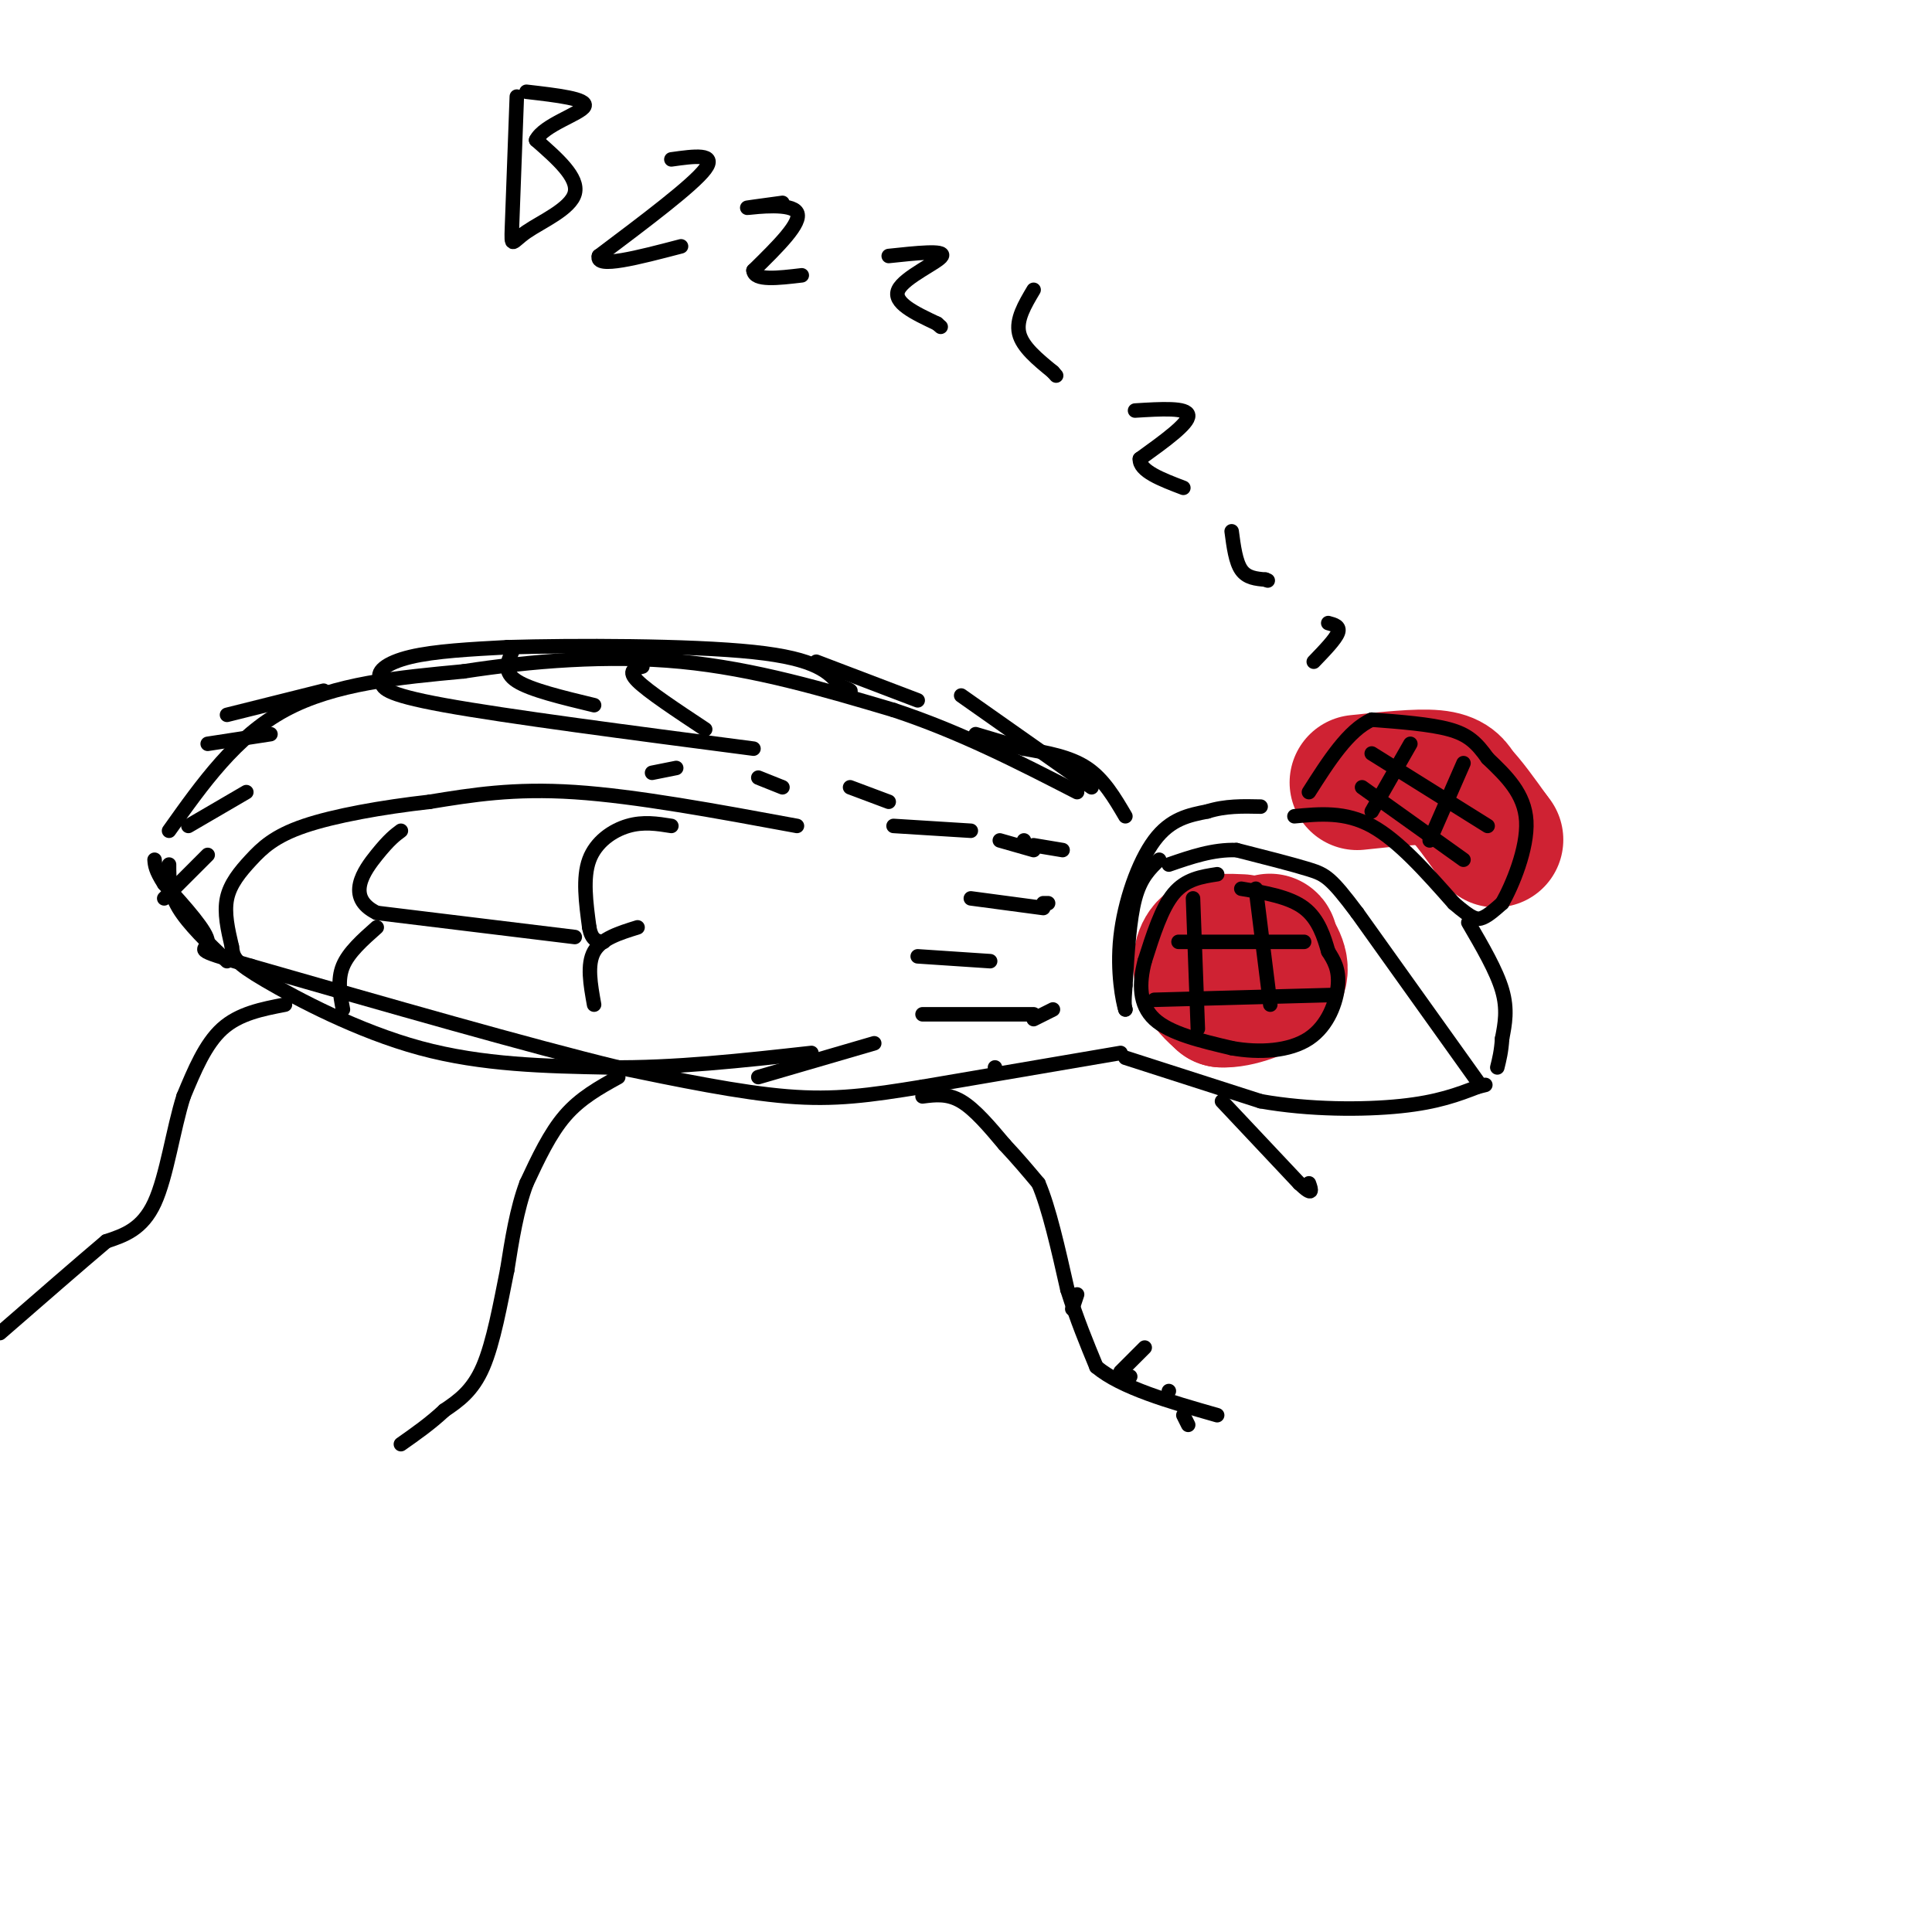 <svg viewBox='0 0 400 400' version='1.1' xmlns='http://www.w3.org/2000/svg' xmlns:xlink='http://www.w3.org/1999/xlink'><g fill='none' stroke='rgb(207,34,51)' stroke-width='28' stroke-linecap='round' stroke-linejoin='round'><path d='M257,195c-2.756,-0.133 -5.511,-0.267 -7,1c-1.489,1.267 -1.711,3.933 -1,6c0.711,2.067 2.356,3.533 4,5'/><path d='M253,207c3.111,0.200 8.889,-1.800 11,-4c2.111,-2.200 0.556,-4.600 -1,-7'/><path d='M263,196c-0.167,-1.333 -0.083,-1.167 0,-1'/><path d='M281,162c6.250,-0.667 12.500,-1.333 16,-1c3.500,0.333 4.250,1.667 5,3'/><path d='M302,164c2.000,2.000 4.500,5.500 7,9'/><path d='M309,173c1.167,1.500 0.583,0.750 0,0'/></g>
<g fill='none' stroke='rgb(0,0,0)' stroke-width='3' stroke-linecap='round' stroke-linejoin='round'><path d='M252,181c-3.250,0.500 -6.500,1.000 -9,4c-2.500,3.000 -4.250,8.500 -6,14'/><path d='M237,199c-1.200,4.578 -1.200,9.022 2,12c3.200,2.978 9.600,4.489 16,6'/><path d='M255,217c5.714,1.048 12.000,0.667 16,-2c4.000,-2.667 5.714,-7.619 6,-11c0.286,-3.381 -0.857,-5.190 -2,-7'/><path d='M275,197c-0.844,-2.911 -1.956,-6.689 -5,-9c-3.044,-2.311 -8.022,-3.156 -13,-4'/><path d='M247,186c0.000,0.000 1.000,27.000 1,27'/><path d='M260,184c0.000,0.000 3.000,24.000 3,24'/><path d='M244,195c0.000,0.000 26.000,0.000 26,0'/><path d='M239,207c0.000,0.000 37.000,-1.000 37,-1'/><path d='M268,169c5.250,-0.500 10.500,-1.000 16,2c5.500,3.000 11.250,9.500 17,16'/><path d='M301,187c3.800,3.289 4.800,3.511 6,3c1.200,-0.511 2.600,-1.756 4,-3'/><path d='M311,187c2.089,-3.667 5.311,-11.333 5,-17c-0.311,-5.667 -4.156,-9.333 -8,-13'/><path d='M308,157c-2.311,-3.267 -4.089,-4.933 -8,-6c-3.911,-1.067 -9.956,-1.533 -16,-2'/><path d='M284,149c-4.833,2.167 -8.917,8.583 -13,15'/><path d='M292,154c0.000,0.000 -8.000,14.000 -8,14'/><path d='M303,158c0.000,0.000 -7.000,16.000 -7,16'/><path d='M284,156c0.000,0.000 24.000,15.000 24,15'/><path d='M282,163c0.000,0.000 21.000,15.000 21,15'/><path d='M304,191c2.917,5.000 5.833,10.000 7,14c1.167,4.000 0.583,7.000 0,10'/><path d='M311,215c-0.167,2.667 -0.583,4.333 -1,6'/><path d='M306,224c0.000,0.000 -25.000,-35.000 -25,-35'/><path d='M281,189c-5.444,-7.267 -6.556,-7.933 -10,-9c-3.444,-1.067 -9.222,-2.533 -15,-4'/><path d='M256,176c-4.833,-0.167 -9.417,1.417 -14,3'/><path d='M233,219c0.000,0.000 28.000,9.000 28,9'/><path d='M261,228c10.089,1.800 21.311,1.800 29,1c7.689,-0.800 11.844,-2.400 16,-4'/><path d='M306,225c2.667,-0.667 1.333,-0.333 0,0'/><path d='M240,178c-1.917,1.833 -3.833,3.667 -5,8c-1.167,4.333 -1.583,11.167 -2,18'/><path d='M233,204c-0.333,3.833 -0.167,4.417 0,5'/><path d='M233,209c-0.512,-1.500 -1.792,-7.750 -1,-15c0.792,-7.250 3.655,-15.500 7,-20c3.345,-4.500 7.173,-5.250 11,-6'/><path d='M250,168c3.667,-1.167 7.333,-1.083 11,-1'/><path d='M232,218c0.000,0.000 -41.000,7.000 -41,7'/><path d='M191,225c-11.044,1.800 -18.156,2.800 -28,2c-9.844,-0.800 -22.422,-3.400 -35,-6'/><path d='M128,221c-18.500,-4.500 -47.250,-12.750 -76,-21'/><path d='M52,200c-13.422,-3.844 -8.978,-2.956 -9,-5c-0.022,-2.044 -4.511,-7.022 -9,-12'/><path d='M34,183c-1.833,-2.833 -1.917,-3.917 -2,-5'/><path d='M47,199c-4.000,-3.833 -8.000,-7.667 -10,-11c-2.000,-3.333 -2.000,-6.167 -2,-9'/><path d='M35,172c6.917,-9.750 13.833,-19.500 24,-25c10.167,-5.500 23.583,-6.750 37,-8'/><path d='M96,139c13.800,-2.133 29.800,-3.467 45,-2c15.200,1.467 29.600,5.733 44,10'/><path d='M185,147c13.667,4.500 25.833,10.750 38,17'/><path d='M233,169c-2.250,-3.833 -4.500,-7.667 -8,-10c-3.500,-2.333 -8.250,-3.167 -13,-4'/><path d='M212,155c-3.833,-1.167 -6.917,-2.083 -10,-3'/><path d='M226,163c0.000,0.000 -27.000,-19.000 -27,-19'/><path d='M190,145c0.000,0.000 -21.000,-8.000 -21,-8'/><path d='M165,171c-16.667,-3.083 -33.333,-6.167 -46,-7c-12.667,-0.833 -21.333,0.583 -30,2'/><path d='M89,166c-9.946,1.113 -19.810,2.896 -26,5c-6.190,2.104 -8.705,4.528 -11,7c-2.295,2.472 -4.370,4.992 -5,8c-0.630,3.008 0.185,6.504 1,10'/><path d='M48,196c0.298,2.345 0.542,3.208 7,7c6.458,3.792 19.131,10.512 32,14c12.869,3.488 25.935,3.744 39,4'/><path d='M126,221c13.500,0.167 27.750,-1.417 42,-3'/><path d='M139,171c-2.911,-0.467 -5.822,-0.933 -9,0c-3.178,0.933 -6.622,3.267 -8,7c-1.378,3.733 -0.689,8.867 0,14'/><path d='M122,192c0.500,2.833 1.750,2.917 3,3'/><path d='M132,192c-3.750,1.167 -7.500,2.333 -9,5c-1.500,2.667 -0.750,6.833 0,11'/><path d='M119,194c0.000,0.000 -41.000,-5.000 -41,-5'/><path d='M78,189c-6.600,-3.222 -2.600,-8.778 0,-12c2.600,-3.222 3.800,-4.111 5,-5'/><path d='M78,192c-2.917,2.583 -5.833,5.167 -7,8c-1.167,2.833 -0.583,5.917 0,9'/><path d='M156,155c-25.583,-3.333 -51.167,-6.667 -64,-9c-12.833,-2.333 -12.917,-3.667 -13,-5'/><path d='M79,141c-1.578,-1.800 0.978,-3.800 6,-5c5.022,-1.200 12.511,-1.600 20,-2'/><path d='M105,134c13.644,-0.400 37.756,-0.400 51,1c13.244,1.400 15.622,4.200 18,7'/><path d='M174,142c3.167,1.333 2.083,1.167 1,1'/><path d='M146,151c-5.917,-3.917 -11.833,-7.833 -14,-10c-2.167,-2.167 -0.583,-2.583 1,-3'/><path d='M123,146c-6.583,-1.583 -13.167,-3.167 -16,-5c-2.833,-1.833 -1.917,-3.917 -1,-6'/><path d='M56,152c0.000,0.000 -13.000,2.000 -13,2'/><path d='M51,164c0.000,0.000 -12.000,7.000 -12,7'/><path d='M43,177c0.000,0.000 -9.000,9.000 -9,9'/><path d='M67,143c0.000,0.000 -20.000,5.000 -20,5'/><path d='M191,227c2.583,-0.333 5.167,-0.667 8,1c2.833,1.667 5.917,5.333 9,9'/><path d='M208,237c2.667,2.833 4.833,5.417 7,8'/><path d='M215,245c2.167,5.000 4.083,13.500 6,22'/><path d='M221,267c2.000,6.333 4.000,11.167 6,16'/><path d='M227,283c5.167,4.333 15.083,7.167 25,10'/><path d='M245,293c0.000,0.000 1.000,2.000 1,2'/><path d='M242,288c0.000,0.000 0.000,0.000 0,0'/><path d='M234,285c0.000,0.000 0.000,0.000 0,0'/><path d='M232,284c0.000,0.000 5.000,-5.000 5,-5'/><path d='M223,268c0.000,0.000 -1.000,3.000 -1,3'/><path d='M128,223c-3.917,2.167 -7.833,4.333 -11,8c-3.167,3.667 -5.583,8.833 -8,14'/><path d='M109,245c-2.000,5.333 -3.000,11.667 -4,18'/><path d='M105,263c-1.378,6.844 -2.822,14.956 -5,20c-2.178,5.044 -5.089,7.022 -8,9'/><path d='M92,292c-2.833,2.667 -5.917,4.833 -9,7'/><path d='M59,208c-4.750,0.917 -9.500,1.833 -13,5c-3.500,3.167 -5.750,8.583 -8,14'/><path d='M38,227c-2.133,6.711 -3.467,16.489 -6,22c-2.533,5.511 -6.267,6.756 -10,8'/><path d='M22,257c-5.333,4.500 -13.667,11.750 -22,19'/><path d='M253,228c0.000,0.000 16.000,17.000 16,17'/><path d='M269,245c3.000,2.833 2.500,1.417 2,0'/><path d='M214,210c0.000,0.000 -23.000,0.000 -23,0'/><path d='M205,199c0.000,0.000 -15.000,-1.000 -15,-1'/><path d='M216,188c0.000,0.000 -15.000,-2.000 -15,-2'/><path d='M214,176c0.000,0.000 -7.000,-2.000 -7,-2'/><path d='M201,172c0.000,0.000 -16.000,-1.000 -16,-1'/><path d='M184,166c0.000,0.000 -8.000,-3.000 -8,-3'/><path d='M162,163c0.000,0.000 -5.000,-2.000 -5,-2'/><path d='M140,159c0.000,0.000 -5.000,1.000 -5,1'/><path d='M181,216c0.000,0.000 -24.000,7.000 -24,7'/><path d='M206,221c0.000,0.000 0.000,0.000 0,0'/><path d='M218,209c0.000,0.000 -4.000,2.000 -4,2'/><path d='M217,187c0.000,0.000 -1.000,0.000 -1,0'/><path d='M220,176c0.000,0.000 -6.000,-1.000 -6,-1'/><path d='M212,174c0.000,0.000 0.000,0.000 0,0'/><path d='M107,20c-0.417,11.125 -0.833,22.250 -1,27c-0.167,4.750 -0.083,3.125 3,1c3.083,-2.125 9.167,-4.750 10,-8c0.833,-3.250 -3.583,-7.125 -8,-11'/><path d='M111,29c1.511,-3.133 9.289,-5.467 10,-7c0.711,-1.533 -5.644,-2.267 -12,-3'/><path d='M139,33c4.750,-0.667 9.500,-1.333 7,2c-2.500,3.333 -12.250,10.667 -22,18'/><path d='M124,53c-0.833,2.667 8.083,0.333 17,-2'/><path d='M162,42c-4.267,0.578 -8.533,1.156 -7,1c1.533,-0.156 8.867,-1.044 10,1c1.133,2.044 -3.933,7.022 -9,12'/><path d='M156,56c0.167,2.167 5.083,1.583 10,1'/><path d='M184,53c5.822,-0.622 11.644,-1.244 11,0c-0.644,1.244 -7.756,4.356 -9,7c-1.244,2.644 3.378,4.822 8,7'/><path d='M194,67c1.333,1.167 0.667,0.583 0,0'/><path d='M214,60c-1.833,3.083 -3.667,6.167 -3,9c0.667,2.833 3.833,5.417 7,8'/><path d='M218,77c1.167,1.333 0.583,0.667 0,0'/><path d='M235,85c5.417,-0.333 10.833,-0.667 11,1c0.167,1.667 -4.917,5.333 -10,9'/><path d='M236,95c-0.167,2.500 4.417,4.250 9,6'/><path d='M255,110c0.417,3.167 0.833,6.333 2,8c1.167,1.667 3.083,1.833 5,2'/><path d='M262,120c0.833,0.333 0.417,0.167 0,0'/><path d='M275,129c1.250,0.333 2.500,0.667 2,2c-0.500,1.333 -2.750,3.667 -5,6'/></g>
</svg>